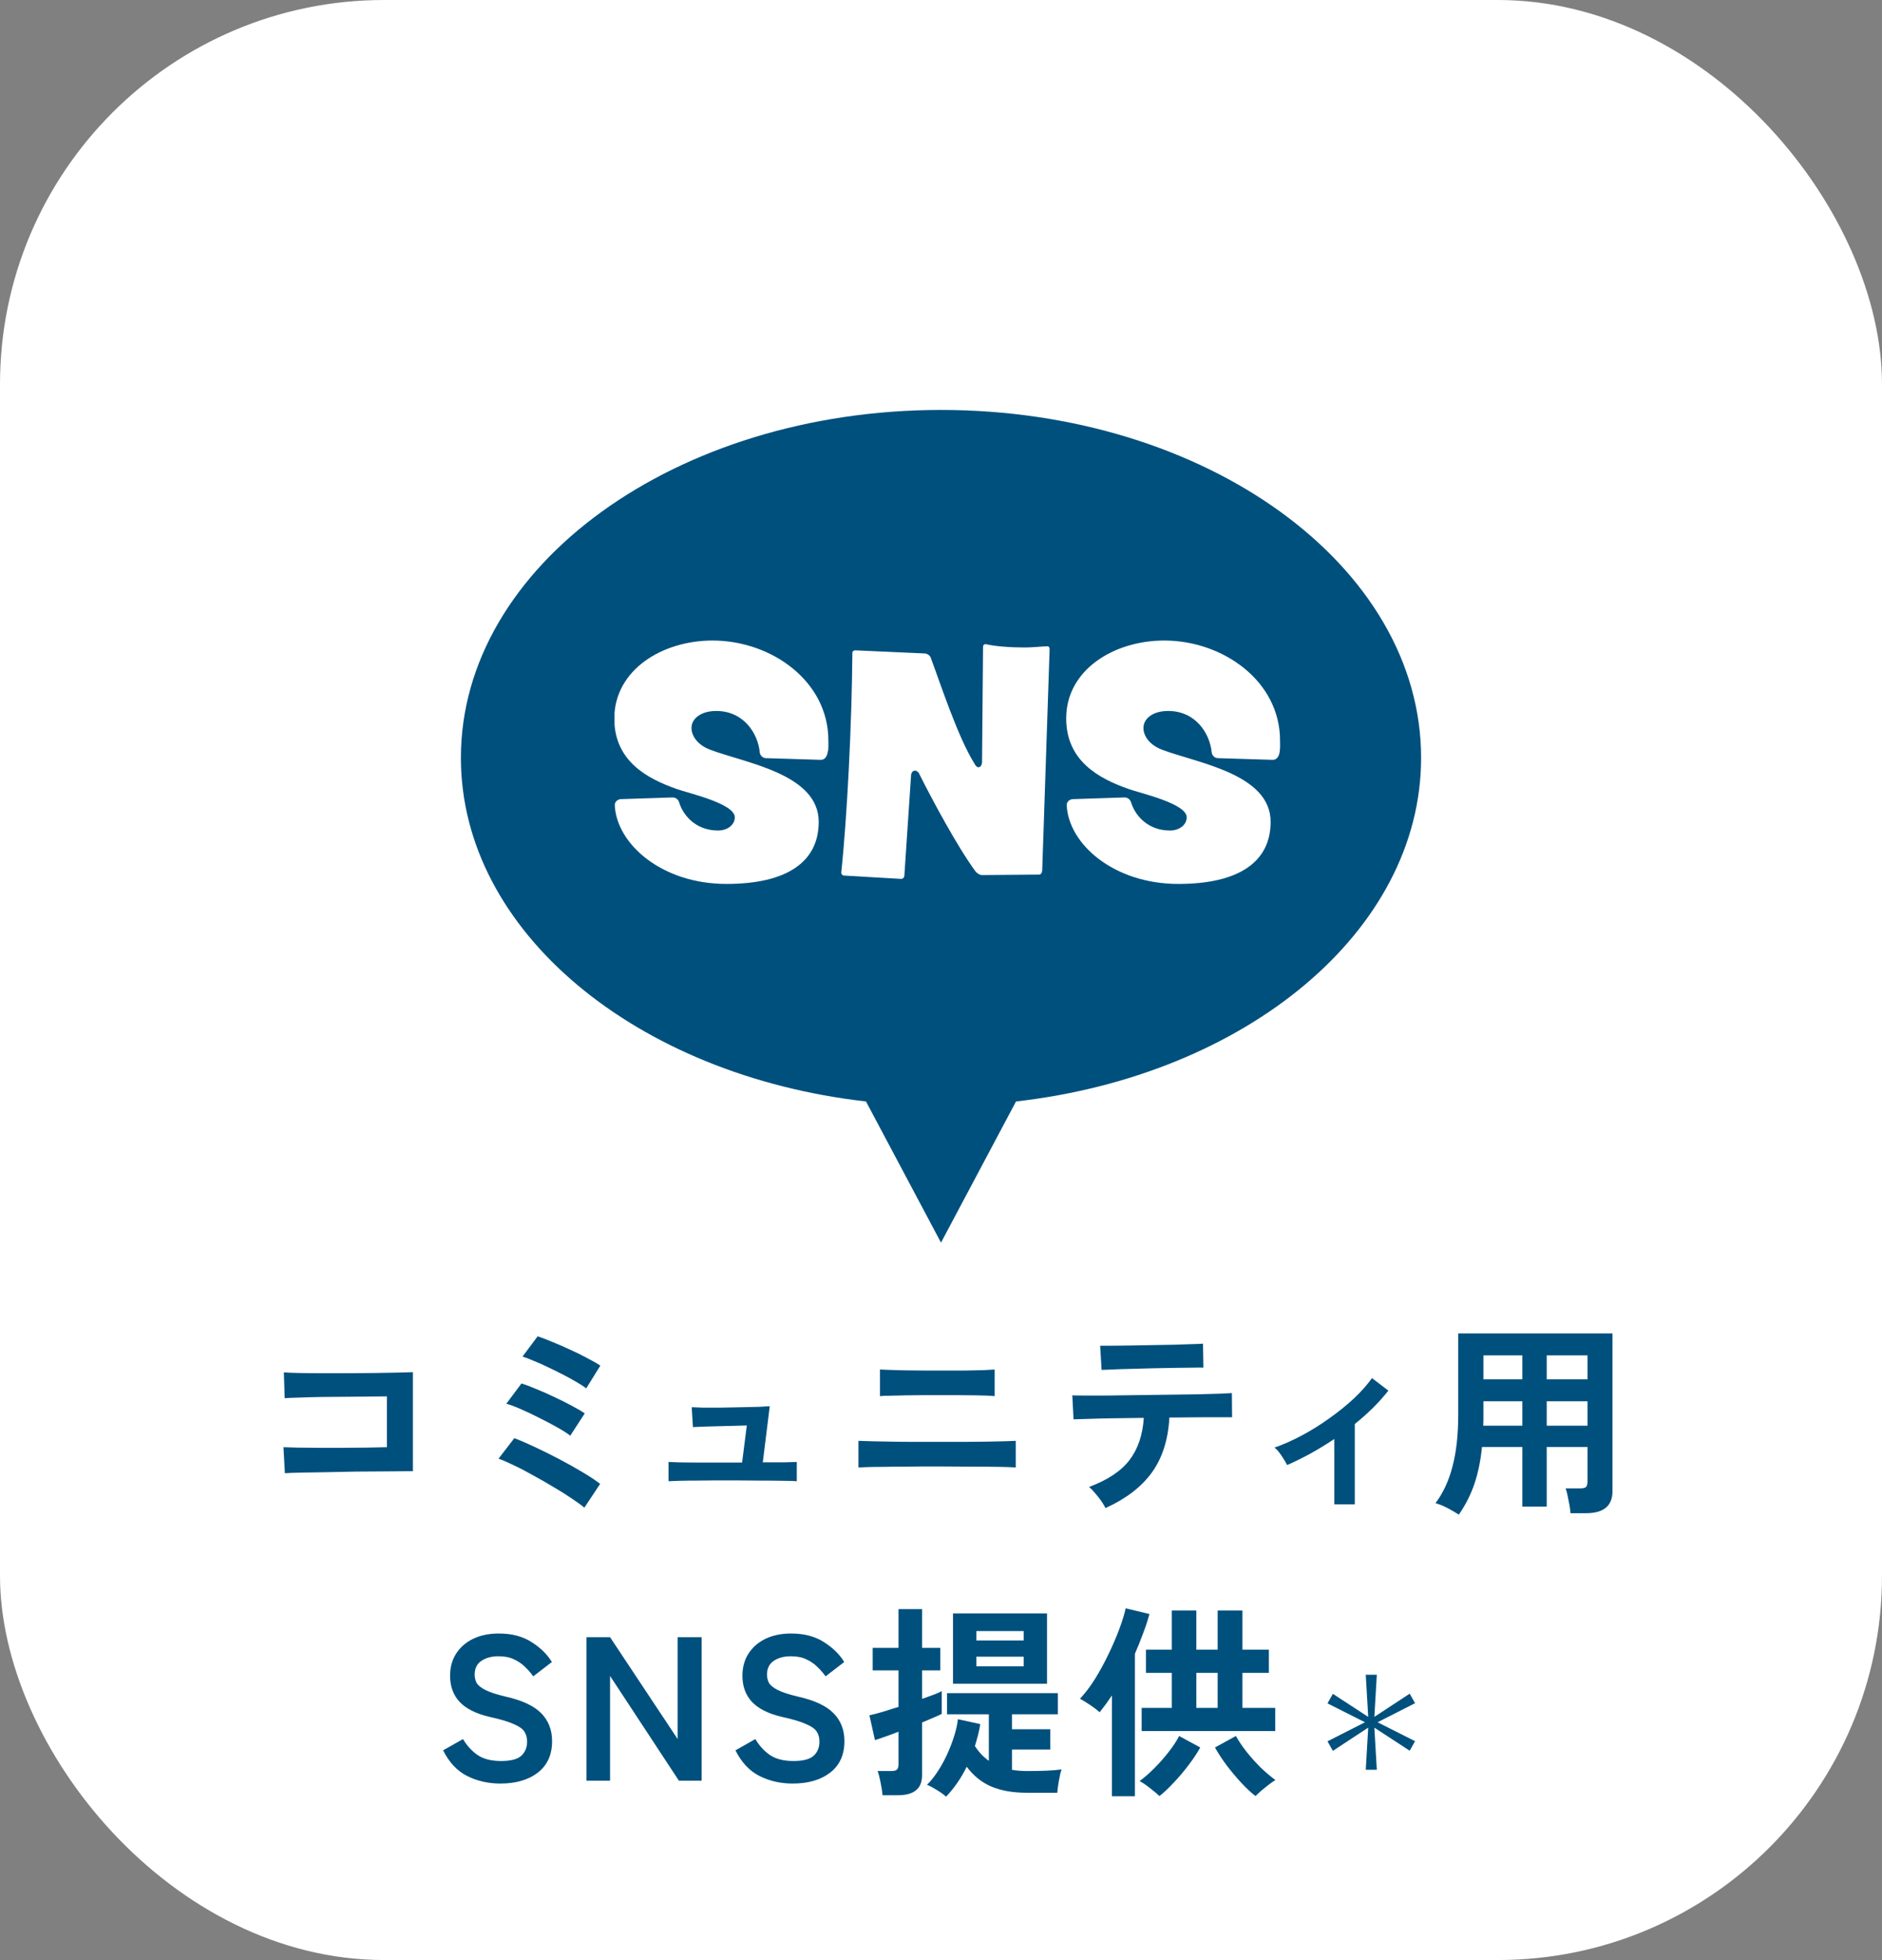 <svg width="147" height="153" viewBox="0 0 147 153" fill="none" xmlns="http://www.w3.org/2000/svg">
<rect x="0" y="0" width="147" height="153" fill="#808080" stroke="none"/>
<rect width="147" height="153" rx="30" fill="white"/>
<path d="M22.252 115L22.14 112.968C22.364 112.979 22.716 112.989 23.196 113C23.687 113 24.247 113.005 24.876 113.016C25.505 113.016 26.151 113.016 26.812 113.016C27.484 113.005 28.119 113 28.716 113C29.313 112.989 29.815 112.979 30.22 112.968V109C29.889 109 29.441 109.005 28.876 109.016C28.321 109.016 27.713 109.021 27.052 109.032C26.391 109.032 25.735 109.037 25.084 109.048C24.444 109.059 23.868 109.075 23.356 109.096C22.855 109.107 22.481 109.123 22.236 109.144L22.172 107.128C22.428 107.149 22.817 107.165 23.34 107.176C23.863 107.187 24.46 107.192 25.132 107.192C25.804 107.192 26.497 107.192 27.212 107.192C27.937 107.181 28.636 107.176 29.308 107.176C29.98 107.165 30.572 107.155 31.084 107.144C31.607 107.133 31.996 107.123 32.252 107.112V114.84C31.655 114.84 30.972 114.845 30.204 114.856C29.447 114.856 28.657 114.861 27.836 114.872C27.025 114.883 26.247 114.899 25.5 114.92C24.753 114.931 24.092 114.941 23.516 114.952C22.951 114.963 22.529 114.979 22.252 115ZM45.644 117.688C45.431 117.507 45.116 117.277 44.7 117C44.284 116.712 43.809 116.413 43.276 116.104C42.753 115.784 42.215 115.475 41.66 115.176C41.116 114.867 40.604 114.6 40.124 114.376C39.644 114.141 39.249 113.971 38.94 113.864L40.172 112.264C40.631 112.435 41.164 112.664 41.772 112.952C42.391 113.24 43.025 113.555 43.676 113.896C44.327 114.237 44.935 114.579 45.5 114.92C46.065 115.251 46.524 115.555 46.876 115.832L45.644 117.688ZM44.54 112.072C44.316 111.891 43.985 111.677 43.548 111.432C43.111 111.187 42.636 110.936 42.124 110.68C41.623 110.424 41.137 110.195 40.668 109.992C40.209 109.789 39.836 109.651 39.548 109.576L40.732 107.992C41.073 108.099 41.468 108.248 41.916 108.44C42.364 108.621 42.823 108.824 43.292 109.048C43.772 109.272 44.22 109.496 44.636 109.72C45.063 109.944 45.409 110.147 45.676 110.328L44.54 112.072ZM45.788 108.376C45.617 108.237 45.372 108.077 45.052 107.896C44.732 107.704 44.375 107.507 43.98 107.304C43.585 107.101 43.185 106.904 42.78 106.712C42.385 106.52 42.012 106.355 41.66 106.216C41.319 106.067 41.036 105.96 40.812 105.896L41.996 104.312C42.327 104.419 42.716 104.568 43.164 104.76C43.623 104.941 44.087 105.144 44.556 105.368C45.036 105.581 45.479 105.8 45.884 106.024C46.3 106.237 46.636 106.429 46.892 106.6L45.788 108.376ZM52.22 115.624V114.12C52.38 114.131 52.641 114.141 53.004 114.152C53.367 114.152 53.788 114.157 54.268 114.168C54.748 114.168 55.255 114.168 55.788 114.168C56.321 114.168 56.839 114.168 57.34 114.168H57.964L58.332 111.272C58.001 111.283 57.617 111.293 57.18 111.304C56.753 111.315 56.332 111.325 55.916 111.336C55.5 111.347 55.127 111.357 54.796 111.368C54.476 111.379 54.252 111.389 54.124 111.4L54.028 109.848C54.188 109.859 54.476 109.869 54.892 109.88C55.319 109.88 55.799 109.88 56.332 109.88C56.876 109.869 57.409 109.859 57.932 109.848C58.465 109.837 58.929 109.827 59.324 109.816C59.729 109.795 59.996 109.779 60.124 109.768L59.58 114.152C60.199 114.152 60.753 114.152 61.244 114.152C61.735 114.141 62.065 114.131 62.236 114.12V115.624C62.055 115.603 61.708 115.592 61.196 115.592C60.684 115.581 60.087 115.576 59.404 115.576C58.721 115.565 58.033 115.56 57.34 115.56C56.924 115.56 56.449 115.56 55.916 115.56C55.393 115.56 54.876 115.565 54.364 115.576C53.852 115.576 53.399 115.581 53.004 115.592C52.62 115.603 52.359 115.613 52.22 115.624ZM67.052 114.552V112.472C67.255 112.483 67.585 112.493 68.044 112.504C68.503 112.515 69.036 112.525 69.644 112.536C70.252 112.547 70.892 112.552 71.564 112.552C72.236 112.552 72.881 112.552 73.5 112.552C74.097 112.552 74.7 112.552 75.308 112.552C75.927 112.541 76.508 112.536 77.052 112.536C77.607 112.525 78.087 112.515 78.492 112.504C78.897 112.493 79.18 112.483 79.34 112.472V114.552C79.116 114.531 78.7 114.515 78.092 114.504C77.495 114.493 76.791 114.488 75.98 114.488C75.18 114.477 74.353 114.472 73.5 114.472C73.095 114.472 72.631 114.472 72.108 114.472C71.596 114.472 71.073 114.477 70.54 114.488C70.007 114.488 69.5 114.493 69.02 114.504C68.54 114.504 68.124 114.509 67.772 114.52C67.431 114.531 67.191 114.541 67.052 114.552ZM68.732 108.984V106.904C68.892 106.915 69.143 106.925 69.484 106.936C69.825 106.947 70.225 106.957 70.684 106.968C71.153 106.979 71.639 106.984 72.14 106.984C72.652 106.984 73.153 106.984 73.644 106.984C74.273 106.984 74.865 106.984 75.42 106.984C75.985 106.973 76.471 106.963 76.876 106.952C77.281 106.931 77.553 106.915 77.692 106.904V108.984C77.425 108.952 76.935 108.931 76.22 108.92C75.516 108.909 74.657 108.904 73.644 108.904C73.239 108.904 72.78 108.904 72.268 108.904C71.767 108.904 71.271 108.909 70.78 108.92C70.289 108.931 69.857 108.941 69.484 108.952C69.111 108.952 68.86 108.963 68.732 108.984ZM86.348 117.72C86.273 117.56 86.161 117.373 86.012 117.16C85.863 116.947 85.703 116.744 85.532 116.552C85.361 116.349 85.207 116.189 85.068 116.072C86.519 115.528 87.569 114.829 88.22 113.976C88.881 113.112 89.255 112.013 89.34 110.68C88.497 110.691 87.687 110.701 86.908 110.712C86.14 110.723 85.484 110.739 84.94 110.76C84.396 110.771 84.033 110.781 83.852 110.792L83.756 108.92C83.884 108.931 84.188 108.936 84.668 108.936C85.148 108.936 85.74 108.936 86.444 108.936C87.148 108.925 87.911 108.915 88.732 108.904C89.564 108.893 90.391 108.883 91.212 108.872C92.033 108.861 92.796 108.851 93.5 108.84C94.215 108.819 94.812 108.803 95.292 108.792C95.783 108.771 96.092 108.755 96.22 108.744L96.236 110.632C96.097 110.632 95.82 110.632 95.404 110.632C94.988 110.632 94.476 110.632 93.868 110.632C93.26 110.632 92.599 110.637 91.884 110.648C91.799 110.648 91.708 110.648 91.612 110.648C91.527 110.648 91.436 110.648 91.34 110.648C91.244 112.387 90.785 113.821 89.964 114.952C89.153 116.072 87.948 116.995 86.348 117.72ZM86.044 106.936L85.932 105.048C86.06 105.048 86.327 105.048 86.732 105.048C87.137 105.048 87.623 105.043 88.188 105.032C88.753 105.021 89.345 105.011 89.964 105C90.583 104.989 91.175 104.979 91.74 104.968C92.305 104.947 92.785 104.931 93.18 104.92C93.585 104.909 93.847 104.899 93.964 104.888L93.996 106.76C93.857 106.749 93.585 106.749 93.18 106.76C92.785 106.76 92.311 106.765 91.756 106.776C91.212 106.787 90.636 106.797 90.028 106.808C89.431 106.819 88.855 106.835 88.3 106.856C87.745 106.867 87.265 106.883 86.86 106.904C86.465 106.915 86.193 106.925 86.044 106.936ZM104.22 117.432V112.328C102.993 113.149 101.767 113.827 100.54 114.36C100.423 114.136 100.273 113.891 100.092 113.624C99.911 113.347 99.729 113.139 99.548 113C100.252 112.755 100.972 112.435 101.708 112.04C102.444 111.645 103.153 111.203 103.836 110.712C104.529 110.221 105.164 109.709 105.74 109.176C106.316 108.632 106.791 108.099 107.164 107.576L108.444 108.552C108.092 109 107.692 109.448 107.244 109.896C106.796 110.333 106.321 110.755 105.82 111.16V117.432H104.22ZM113.948 118.232C113.681 118.061 113.377 117.885 113.036 117.704C112.695 117.533 112.391 117.411 112.124 117.336C112.721 116.547 113.164 115.592 113.452 114.472C113.751 113.352 113.9 112.003 113.9 110.424V104.088H125.948V116.408C125.948 117.549 125.26 118.12 123.884 118.12H122.668C122.657 117.939 122.631 117.725 122.588 117.48C122.545 117.235 122.497 116.995 122.444 116.76C122.401 116.525 122.348 116.333 122.284 116.184H123.404C123.628 116.184 123.783 116.152 123.868 116.088C123.953 116.013 123.996 115.864 123.996 115.64V112.952H120.812V117.608H118.908V112.952H115.756C115.649 114.019 115.452 114.979 115.164 115.832C114.876 116.675 114.471 117.475 113.948 118.232ZM120.812 111.288H123.996V109.384H120.812V111.288ZM120.812 107.672H123.996V105.8H120.812V107.672ZM115.852 111.288H118.908V109.384H115.868V110.424C115.868 110.573 115.868 110.717 115.868 110.856C115.868 110.995 115.863 111.139 115.852 111.288ZM115.868 107.672H118.908V105.8H115.868V107.672ZM39.075 139.224C38.136 139.224 37.272 139.027 36.483 138.632C35.704 138.237 35.08 137.571 34.611 136.632L36.163 135.752C36.483 136.285 36.872 136.707 37.331 137.016C37.789 137.315 38.392 137.464 39.139 137.464C39.885 137.464 40.408 137.331 40.707 137.064C41.016 136.787 41.171 136.413 41.171 135.944C41.171 135.645 41.101 135.389 40.963 135.176C40.835 134.963 40.557 134.765 40.131 134.584C39.715 134.392 39.069 134.2 38.195 134.008C37.16 133.763 36.392 133.373 35.891 132.84C35.4 132.307 35.155 131.629 35.155 130.808C35.155 130.157 35.309 129.587 35.619 129.096C35.939 128.595 36.381 128.205 36.947 127.928C37.523 127.651 38.195 127.512 38.963 127.512C39.976 127.512 40.829 127.736 41.523 128.184C42.216 128.621 42.744 129.139 43.107 129.736L41.651 130.856C41.469 130.6 41.256 130.355 41.011 130.12C40.765 129.875 40.477 129.677 40.147 129.528C39.816 129.368 39.416 129.288 38.947 129.288C38.392 129.288 37.939 129.411 37.587 129.656C37.245 129.891 37.075 130.248 37.075 130.728C37.075 130.941 37.123 131.149 37.219 131.352C37.325 131.544 37.549 131.731 37.891 131.912C38.243 132.093 38.781 132.269 39.507 132.44C40.787 132.728 41.709 133.16 42.275 133.736C42.84 134.312 43.123 135.037 43.123 135.912C43.123 136.979 42.749 137.8 42.003 138.376C41.267 138.941 40.291 139.224 39.075 139.224ZM45.811 139V127.8H47.651L52.931 135.752V127.8H54.803V139H53.027L47.651 130.824V139H45.811ZM61.909 139.224C60.97 139.224 60.106 139.027 59.317 138.632C58.538 138.237 57.914 137.571 57.445 136.632L58.997 135.752C59.317 136.285 59.706 136.707 60.165 137.016C60.624 137.315 61.226 137.464 61.973 137.464C62.72 137.464 63.242 137.331 63.541 137.064C63.85 136.787 64.005 136.413 64.005 135.944C64.005 135.645 63.936 135.389 63.797 135.176C63.669 134.963 63.392 134.765 62.965 134.584C62.549 134.392 61.904 134.2 61.029 134.008C59.994 133.763 59.226 133.373 58.725 132.84C58.234 132.307 57.989 131.629 57.989 130.808C57.989 130.157 58.144 129.587 58.453 129.096C58.773 128.595 59.216 128.205 59.781 127.928C60.357 127.651 61.029 127.512 61.797 127.512C62.81 127.512 63.664 127.736 64.357 128.184C65.05 128.621 65.578 129.139 65.941 129.736L64.485 130.856C64.304 130.6 64.09 130.355 63.845 130.12C63.6 129.875 63.312 129.677 62.981 129.528C62.65 129.368 62.25 129.288 61.781 129.288C61.226 129.288 60.773 129.411 60.421 129.656C60.08 129.891 59.909 130.248 59.909 130.728C59.909 130.941 59.957 131.149 60.053 131.352C60.16 131.544 60.384 131.731 60.725 131.912C61.077 132.093 61.616 132.269 62.341 132.44C63.621 132.728 64.544 133.16 65.109 133.736C65.674 134.312 65.957 135.037 65.957 135.912C65.957 136.979 65.584 137.8 64.837 138.376C64.101 138.941 63.125 139.224 61.909 139.224ZM73.893 140.248C73.723 140.088 73.488 139.917 73.189 139.736C72.901 139.555 72.64 139.416 72.405 139.32C72.672 139.064 72.933 138.744 73.189 138.36C73.456 137.965 73.701 137.533 73.925 137.064C74.149 136.584 74.341 136.099 74.501 135.608C74.661 135.117 74.768 134.648 74.821 134.2L76.565 134.584C76.523 134.872 76.464 135.16 76.389 135.448C76.315 135.736 76.235 136.019 76.149 136.296C76.459 136.776 76.821 137.16 77.237 137.448V133.816H73.973V132.168H82.629V133.816H79.045V134.984H82.037V136.568H79.045V138.152C79.419 138.216 79.813 138.248 80.229 138.248C81.445 138.248 82.341 138.205 82.917 138.12C82.843 138.333 82.773 138.627 82.709 139C82.645 139.363 82.603 139.677 82.581 139.944H80.229C79.131 139.944 78.203 139.784 77.445 139.464C76.688 139.144 76.043 138.627 75.509 137.912C75.061 138.819 74.523 139.597 73.893 140.248ZM68.933 140.136C68.923 139.976 68.896 139.773 68.853 139.528C68.811 139.283 68.763 139.043 68.709 138.808C68.656 138.563 68.603 138.376 68.549 138.248H69.589C69.803 138.248 69.952 138.216 70.037 138.152C70.133 138.077 70.181 137.939 70.181 137.736V135.176C69.776 135.336 69.403 135.475 69.061 135.592C68.731 135.709 68.491 135.789 68.341 135.832L67.909 133.896C68.165 133.843 68.496 133.757 68.901 133.64C69.307 133.512 69.733 133.379 70.181 133.24V130.392H68.165V128.632H70.181V125.608H72.021V128.632H73.445V130.392H72.021V132.616C72.373 132.488 72.683 132.376 72.949 132.28C73.227 132.173 73.429 132.083 73.557 132.008V133.784C73.419 133.859 73.211 133.955 72.933 134.072C72.667 134.189 72.363 134.317 72.021 134.456V138.552C72.021 139.107 71.861 139.507 71.541 139.752C71.232 140.008 70.757 140.136 70.117 140.136H68.933ZM74.437 131.432V125.944H81.781V131.432H74.437ZM76.261 130.072H79.957V129.32H76.261V130.072ZM76.261 128.056H79.957V127.32H76.261V128.056ZM89.173 135.128V133.32H91.525V130.584H89.509V128.776H91.525V125.72H93.445V128.776H95.109V125.72H97.045V128.776H99.109V130.584H97.045V133.32H99.605V135.128H89.173ZM86.853 140.216V132.344C86.693 132.579 86.533 132.808 86.373 133.032C86.213 133.245 86.053 133.453 85.893 133.656C85.691 133.475 85.445 133.288 85.157 133.096C84.869 132.904 84.603 132.739 84.357 132.6C84.752 132.184 85.141 131.672 85.525 131.064C85.909 130.445 86.261 129.8 86.581 129.128C86.912 128.445 87.195 127.789 87.429 127.16C87.664 126.531 87.829 125.992 87.925 125.544L89.781 125.992C89.643 126.504 89.472 127.021 89.269 127.544C89.077 128.067 88.869 128.584 88.645 129.096V140.216H86.853ZM98.069 140.2C97.728 139.944 97.355 139.597 96.949 139.16C96.555 138.733 96.171 138.275 95.797 137.784C95.435 137.293 95.136 136.835 94.901 136.408L96.533 135.512C96.747 135.896 97.024 136.307 97.365 136.744C97.707 137.171 98.075 137.581 98.469 137.976C98.875 138.36 99.259 138.685 99.621 138.952C99.472 139.037 99.301 139.155 99.109 139.304C98.917 139.453 98.725 139.608 98.533 139.768C98.352 139.928 98.197 140.072 98.069 140.2ZM90.565 140.2C90.373 140.019 90.117 139.805 89.797 139.56C89.488 139.315 89.227 139.139 89.013 139.032C89.387 138.755 89.771 138.419 90.165 138.024C90.56 137.629 90.928 137.213 91.269 136.776C91.621 136.328 91.899 135.907 92.101 135.512L93.749 136.408C93.515 136.835 93.211 137.293 92.837 137.784C92.475 138.264 92.091 138.717 91.685 139.144C91.28 139.581 90.907 139.933 90.565 140.2ZM93.445 133.32H95.109V130.584H93.445V133.32ZM106.677 138.148L106.869 134.86L104.109 136.672L103.689 135.928L106.617 134.44L103.689 132.964L104.109 132.22L106.869 134.02L106.677 130.732H107.541L107.349 134.02L110.109 132.208L110.529 132.952L107.601 134.44L110.529 135.916L110.109 136.66L107.349 134.86L107.541 138.148H106.677Z" fill="#00507E"/>
<g clip-path="url(#clip0_349_15)">
<path d="M111 59.156C111 44.161 94.209 32 73.5 32C52.791 32 36 44.161 36 59.156C36 72.708 49.712 83.944 67.641 85.981L73.5 97L79.359 85.981C97.288 83.944 111 72.708 111 59.156Z" fill="#00507E"/>
<g clip-path="url(#clip1_349_15)">
<path d="M64.663 58.621C64.624 59.032 64.431 59.313 64.122 59.313H64.102L59.83 59.182C59.56 59.182 59.366 58.939 59.347 58.752C59.212 57.256 58.09 55.498 55.945 55.498C54.746 55.498 54.012 56.096 54.012 56.826C54.012 57.406 54.437 58.135 55.481 58.528C58.264 59.575 63.948 60.416 63.948 64.156C63.948 67.261 61.493 69 56.737 69C51.711 69 48.154 65.896 48.019 62.847C48.019 62.511 48.348 62.38 48.502 62.38L52.523 62.249H52.543C52.852 62.249 53.007 62.492 53.045 62.623C53.316 63.558 54.282 64.83 56.08 64.83C56.853 64.83 57.395 64.362 57.395 63.801C57.395 62.717 53.741 61.912 52.871 61.594C50.513 60.772 47.98 59.388 47.98 56.078C48 52.282 51.731 50 55.655 50C60.236 50 64.702 53.16 64.702 57.798C64.702 58.06 64.721 58.341 64.682 58.602L64.663 58.621Z" fill="white"/>
<path d="M81.384 68.028C81.384 68.159 81.288 68.271 81.152 68.271L76.687 68.308C76.532 68.308 76.32 68.177 76.184 68.009C74.773 66.083 72.763 62.343 71.796 60.398C71.758 60.304 71.622 60.154 71.468 60.154C71.313 60.154 71.158 60.304 71.158 60.585L70.636 68.383C70.617 68.514 70.52 68.607 70.385 68.607L65.92 68.346C65.804 68.346 65.707 68.233 65.707 68.121C66.171 63.801 66.538 56.396 66.577 50.972C66.577 50.842 66.674 50.767 66.809 50.767L72.26 51.01C72.434 51.029 72.627 51.16 72.686 51.309C73.478 53.422 74.812 57.536 76.126 59.631C76.204 59.781 76.32 59.893 76.416 59.893C76.59 59.893 76.706 59.706 76.706 59.463L76.784 50.486C76.784 50.374 76.861 50.281 76.977 50.281C77.808 50.468 78.968 50.542 80.05 50.542C80.669 50.542 81.191 50.468 81.829 50.449C81.926 50.43 81.984 50.598 81.984 50.673L81.404 67.99L81.384 68.028Z" fill="white"/>
<path d="M99.962 58.621C99.923 59.032 99.73 59.313 99.421 59.313H99.401L95.129 59.182C94.859 59.182 94.665 58.939 94.646 58.752C94.51 57.256 93.389 55.498 91.244 55.498C90.045 55.498 89.311 56.096 89.311 56.826C89.311 57.406 89.736 58.135 90.78 58.528C93.563 59.575 99.247 60.416 99.247 64.156C99.247 67.261 96.792 69 92.036 69C87.01 69 83.453 65.896 83.318 62.847C83.318 62.511 83.647 62.38 83.801 62.38L87.822 62.249H87.841C88.151 62.249 88.305 62.492 88.344 62.623C88.615 63.558 89.581 64.83 91.379 64.83C92.152 64.83 92.693 64.362 92.693 63.801C92.693 62.717 89.04 61.912 88.17 61.594C85.812 60.772 83.279 59.388 83.279 56.078C83.279 52.282 87.01 50 90.934 50C95.516 50 99.981 53.16 99.981 57.798C99.981 58.06 100 58.341 99.962 58.602V58.621Z" fill="white"/>
</g>
</g>
<defs>
<clipPath id="clip0_349_15">
<rect width="75" height="65" fill="white" transform="translate(36 32)"/>
</clipPath>
<clipPath id="clip1_349_15">
<rect width="52" height="19" fill="white" transform="translate(48 50)"/>
</clipPath>
</defs>
</svg>
